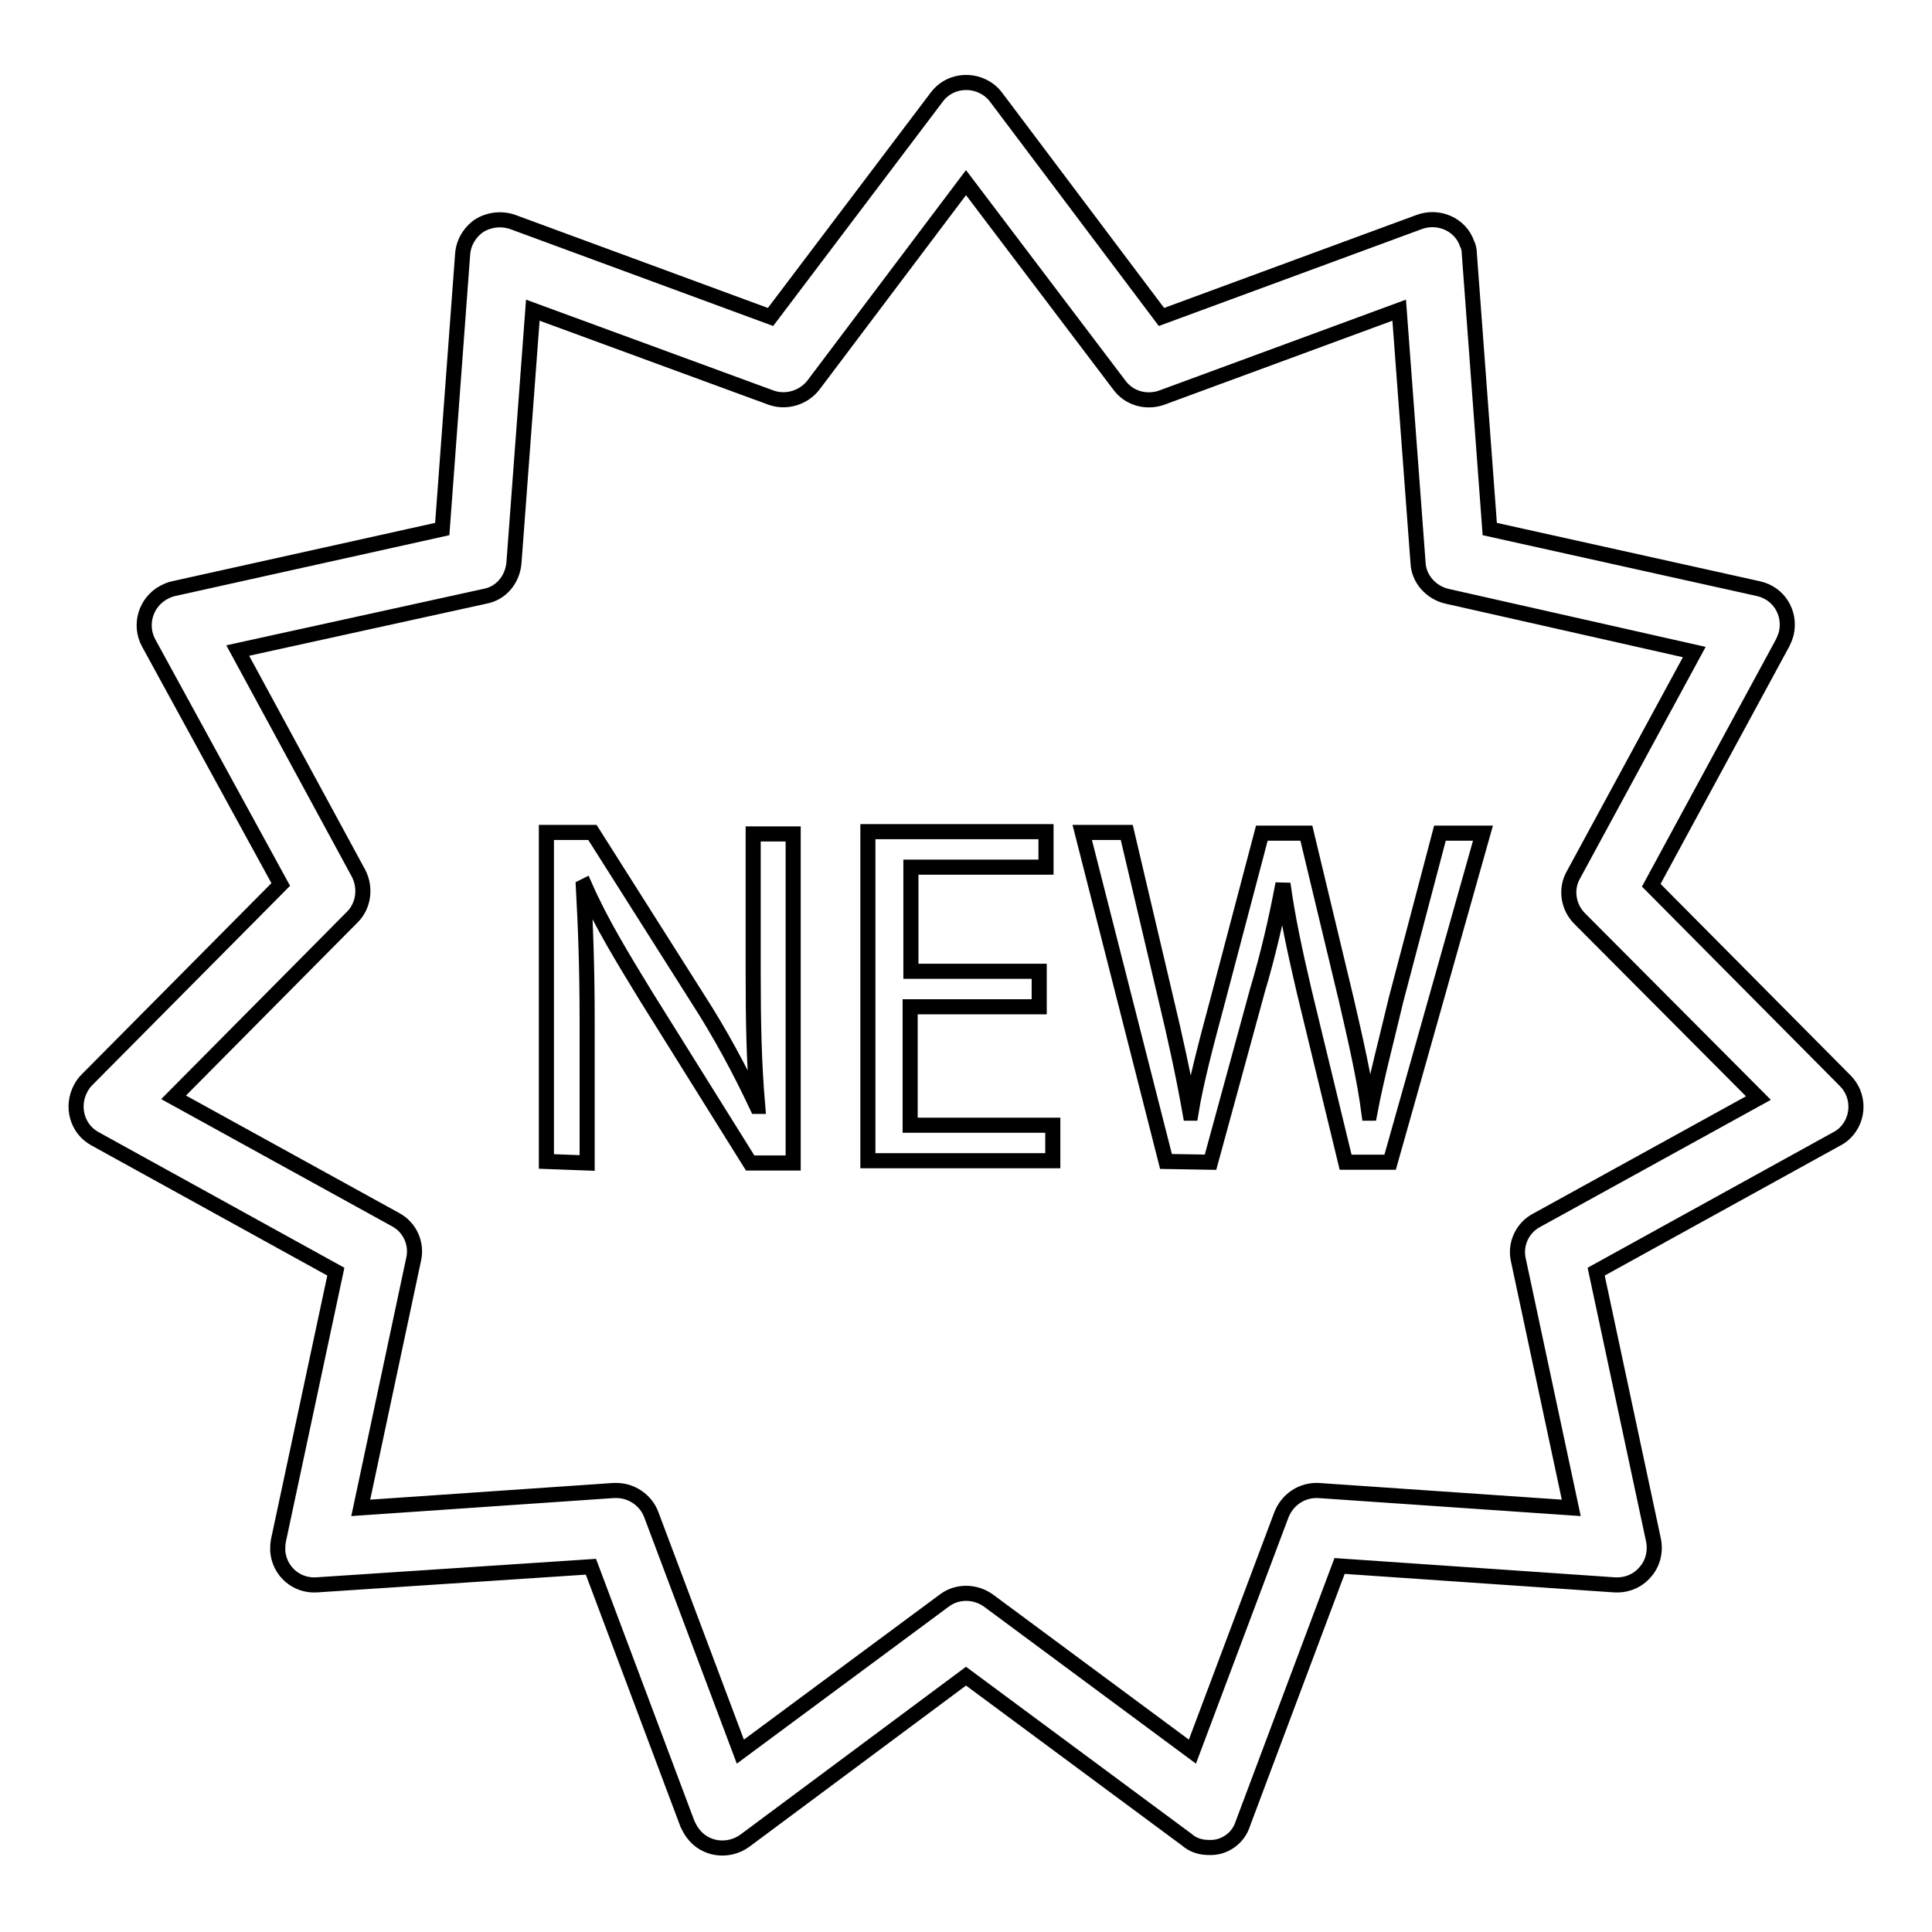 <?xml version="1.0" encoding="utf-8"?>
<!-- Svg Vector Icons : http://www.onlinewebfonts.com/icon -->
<!DOCTYPE svg PUBLIC "-//W3C//DTD SVG 1.1//EN" "http://www.w3.org/Graphics/SVG/1.1/DTD/svg11.dtd">
<svg version="1.1" xmlns="http://www.w3.org/2000/svg" xmlns:xlink="http://www.w3.org/1999/xlink" x="0px" y="0px" viewBox="0 0 256 256" enable-background="new 0 0 256 256" xml:space="preserve">
<g> <path stroke-width="2" fill-opacity="0" stroke="#000000"  d="M160.2,244.8c-1.1,0-2.1-0.3-2.9-1L128,222.1l-29.3,21.8c-2.2,1.6-5.3,1.2-6.9-1c-0.3-0.4-0.5-0.8-0.7-1.2 l-12.8-34.1L42,210c-2.7,0.2-5-1.8-5.2-4.5c0-0.5,0-0.9,0.1-1.4l7.6-35.6l-31.9-17.6c-2.4-1.3-3.2-4.3-1.9-6.7 c0.2-0.4,0.5-0.8,0.8-1.1l25.7-25.9L19.7,85.2c-1.3-2.4-0.4-5.4,2-6.7c0.4-0.2,0.8-0.4,1.3-0.5l35.6-7.9l2.7-36.4 c0.1-1.5,0.9-2.9,2.2-3.8c1.3-0.8,2.9-1,4.4-0.5l34.2,12.6l22-29.1c1.6-2.2,4.7-2.6,6.9-1c0.4,0.3,0.7,0.6,1,1l21.9,29.1l34.2-12.6 c2.5-0.9,5.4,0.3,6.3,2.9c0.2,0.4,0.3,0.9,0.3,1.4l2.7,36.4l35.6,7.9c2.7,0.6,4.3,3.2,3.7,5.9c-0.1,0.4-0.3,0.9-0.5,1.3l-17.4,32.1 l25.7,25.9c1.9,1.9,1.9,5,0,6.9c-0.3,0.3-0.7,0.6-1.1,0.8l-31.9,17.6l7.6,35.6c0.3,1.5-0.1,3.1-1.1,4.2c-1,1.2-2.5,1.8-4.1,1.7 l-36.4-2.5l-12.8,34.1C164.1,243.6,162.2,244.9,160.2,244.8L160.2,244.8z M81.7,197.5c2,0,3.9,1.3,4.6,3.2l11.8,31.4l27-20 c1.7-1.3,4.1-1.3,5.9,0l27,20l11.8-31.4c0.8-2,2.7-3.3,4.9-3.2l33.5,2.3l-7-32.8c-0.5-2.1,0.5-4.3,2.4-5.3l29.4-16.2l-23.7-23.8 c-1.5-1.5-1.9-3.9-0.8-5.8l16-29.5L191.7,79c-2.1-0.5-3.7-2.3-3.8-4.4l-2.5-33.5l-31.5,11.6c-2,0.7-4.3,0.1-5.6-1.7L128,24.2 l-20.2,26.8c-1.3,1.7-3.6,2.4-5.6,1.7L70.6,41.1l-2.5,33.5c-0.2,2.2-1.7,4-3.8,4.4l-32.8,7.2l16,29.5c1,1.9,0.7,4.3-0.8,5.8 L23,145.4l29.4,16.2c1.9,1,2.9,3.2,2.4,5.3l-7,32.9l33.5-2.3C81.4,197.5,81.6,197.5,81.7,197.5L81.7,197.5z M72.4,153.9v-43.6h6.1 l14,22.1c2.9,4.5,5.5,9.3,7.8,14.2l0.1,0c-0.5-5.8-0.6-11.1-0.6-17.9v-18.2h5.3v43.6h-5.7l-13.8-22.1c-3-4.9-6-9.8-8.1-14.6 l-0.2,0.1c0.3,5.5,0.5,10.7,0.5,18v18.6L72.4,153.9L72.4,153.9L72.4,153.9z M137.6,133.4h-17v15.7h18.9v4.7H115v-43.6h23.6v4.7 h-17.9v13.8h17V133.4L137.6,133.4z M154.5,153.9l-11.1-43.6h5.9l5.2,22.1c1.2,5,2.3,10,3.2,15.1h0.1c0.7-4.3,2.1-9.5,3.6-15.1 l5.8-22h5.9l5.3,22.1c1.2,5.2,2.4,10.4,3,15h0.1c0.9-4.8,2.2-9.6,3.5-15.1l5.8-22h5.7l-12.3,43.6h-5.9l-5.5-22.7 c-1.3-5.6-2.2-9.8-2.8-14.2H170c-0.9,4.8-2,9.5-3.4,14.2l-6.2,22.7L154.5,153.9L154.5,153.9L154.5,153.9z"/></g>
</svg>